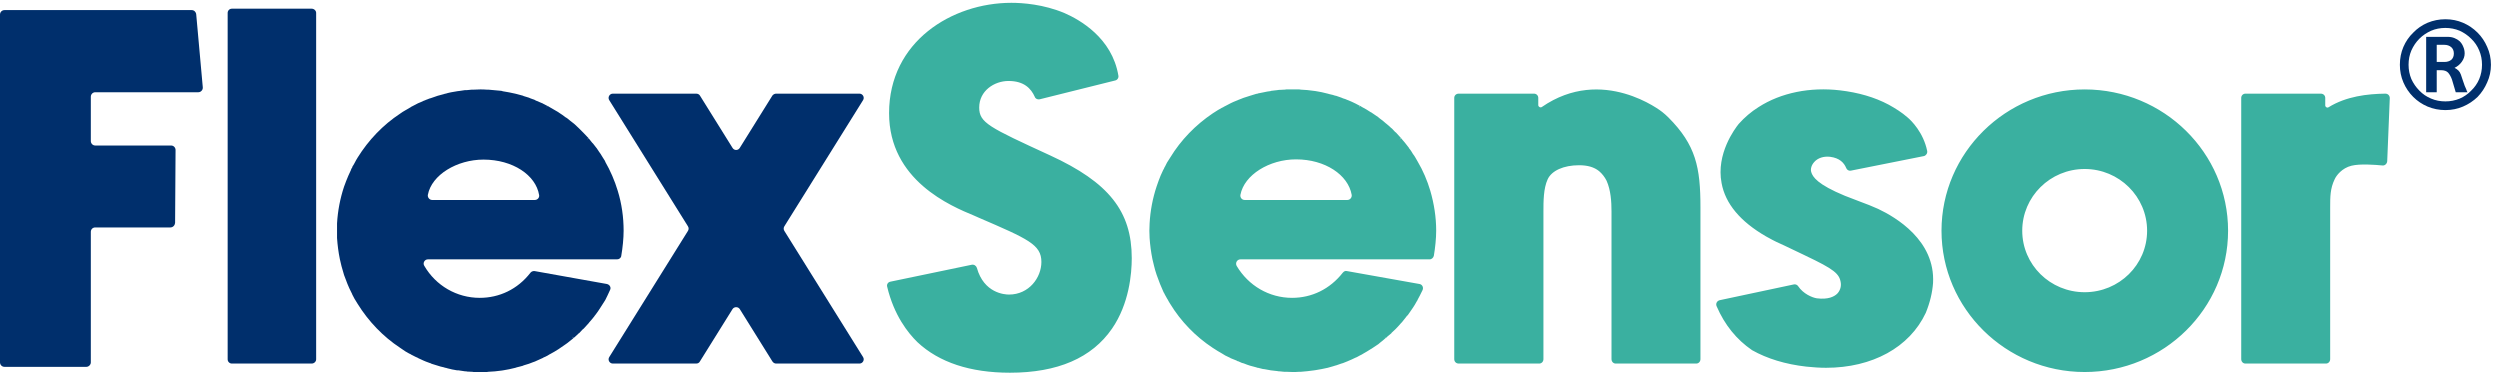 <?xml version="1.0" encoding="UTF-8"?> <svg xmlns="http://www.w3.org/2000/svg" width="233" height="35" viewBox="0 0 233 35" fill="none"><path fill-rule="evenodd" clip-rule="evenodd" d="M105.48 24.062C105.48 25.506 105.24 28.306 103.643 30.625C101.761 33.359 98.568 34.737 94.127 34.737C90.43 34.737 87.521 33.775 85.509 31.893C84.634 31.04 83.321 29.4 82.687 26.731C82.621 26.512 82.752 26.294 82.993 26.25L90.562 24.675C90.78 24.631 90.977 24.762 91.043 24.959C91.699 27.322 93.624 27.453 94.04 27.453C95.899 27.453 97.058 25.878 97.058 24.412C97.058 22.794 95.811 22.269 91.196 20.278L90.802 20.103C88.637 19.206 82.862 16.822 82.862 10.544C82.862 3.872 88.724 0.263 94.258 0.263C95.287 0.263 97.255 0.394 99.224 1.225C100.624 1.838 103.643 3.522 104.233 7.044C104.277 7.241 104.146 7.46 103.927 7.503L96.905 9.253C96.708 9.297 96.511 9.209 96.446 9.034C96.096 8.247 95.44 7.547 93.996 7.547C92.662 7.547 91.262 8.466 91.262 10.019C91.262 11.441 92.159 11.856 97.868 14.481C103.336 16.997 105.48 19.688 105.48 24.062ZM133.852 21.503C133.852 22.225 133.764 23.078 133.633 23.844C133.589 24.019 133.436 24.172 133.239 24.172H115.608C115.302 24.172 115.105 24.5 115.258 24.784C116.352 26.622 118.277 27.759 120.421 27.759C122.258 27.759 123.942 26.95 125.145 25.419C125.255 25.287 125.386 25.222 125.539 25.265L132.298 26.469C132.561 26.512 132.692 26.797 132.583 27.037C132.43 27.366 132.233 27.737 132.123 27.934V27.956L132.014 28.131C131.927 28.306 131.817 28.481 131.686 28.678C131.533 28.897 131.38 29.115 131.248 29.312L131.161 29.422H131.139C131.095 29.48 131.052 29.538 131.008 29.597L130.92 29.706C130.833 29.808 130.745 29.918 130.658 30.034L130.57 30.122C130.417 30.297 130.286 30.45 130.111 30.625L130.023 30.712C129.921 30.814 129.812 30.916 129.695 31.018L129.673 31.062C129.557 31.164 129.433 31.266 129.302 31.369L129.17 31.5L129.017 31.369L129.148 31.5C128.973 31.66 128.798 31.806 128.623 31.937L128.47 32.069C128.252 32.214 128.033 32.36 127.814 32.506L127.77 32.528C127.522 32.688 127.267 32.841 127.005 32.987L126.939 33.031C126.881 33.06 126.822 33.089 126.764 33.118L126.72 33.14C126.589 33.206 126.502 33.272 126.392 33.315L126.327 33.337C126.093 33.454 125.867 33.556 125.649 33.644L125.605 33.665C125.452 33.731 125.32 33.775 125.167 33.84L125.014 33.884C124.854 33.942 124.686 34.001 124.511 34.059H124.489C124.314 34.125 124.117 34.169 123.899 34.234L123.745 34.278C123.366 34.365 122.987 34.438 122.608 34.497L122.455 34.519C122.047 34.577 121.645 34.621 121.252 34.65H121.099C120.858 34.672 120.661 34.672 120.486 34.672C120.297 34.672 120.092 34.664 119.874 34.65C119.815 34.65 119.764 34.65 119.721 34.65H119.677C119.531 34.635 119.385 34.621 119.239 34.606H119.174C119.13 34.606 119.086 34.599 119.042 34.584C118.838 34.569 118.649 34.548 118.474 34.519H118.452L118.342 34.497C118.182 34.467 118.022 34.438 117.861 34.409L117.686 34.387C117.54 34.343 117.395 34.307 117.249 34.278H117.205C117.161 34.263 117.117 34.249 117.074 34.234C116.87 34.176 116.68 34.125 116.505 34.081C116.315 34.023 116.133 33.957 115.958 33.884C115.914 33.87 115.871 33.855 115.827 33.84H115.783C115.652 33.782 115.521 33.724 115.389 33.665H115.346C115.302 33.636 115.265 33.614 115.236 33.6C115.047 33.527 114.864 33.454 114.689 33.381L114.667 33.359C114.514 33.294 114.339 33.206 114.164 33.118C114.135 33.089 114.099 33.068 114.055 33.053L114.033 33.031C113.902 32.958 113.778 32.885 113.661 32.812L113.508 32.725C113.348 32.623 113.187 32.521 113.027 32.419C111.43 31.369 110.052 29.947 109.068 28.328C108.98 28.197 108.9 28.058 108.827 27.912L108.783 27.847C108.71 27.715 108.637 27.584 108.564 27.453L108.521 27.366C108.506 27.322 108.484 27.285 108.455 27.256C108.214 26.731 107.996 26.184 107.799 25.616C107.689 25.309 107.624 25.047 107.558 24.784C107.5 24.58 107.449 24.369 107.405 24.15C107.274 23.494 107.186 22.837 107.143 22.181C107.128 21.948 107.121 21.722 107.121 21.503C107.121 21.27 107.128 21.044 107.143 20.825C107.208 19.644 107.427 18.484 107.799 17.369C107.93 16.997 108.039 16.669 108.171 16.363C108.258 16.188 108.338 16.012 108.411 15.838C108.44 15.794 108.462 15.757 108.477 15.728L108.521 15.619C108.55 15.575 108.572 15.539 108.586 15.509C108.616 15.466 108.637 15.422 108.652 15.378L108.761 15.159C108.863 14.999 108.965 14.839 109.068 14.678C110.052 13.059 111.43 11.638 113.027 10.566C113.187 10.464 113.348 10.362 113.508 10.259L113.661 10.172C113.778 10.099 113.902 10.033 114.033 9.975L114.055 9.953C114.099 9.924 114.142 9.902 114.186 9.888C114.347 9.8 114.514 9.713 114.689 9.625C114.864 9.538 115.047 9.457 115.236 9.384C115.265 9.37 115.302 9.355 115.346 9.341L115.389 9.319C115.521 9.261 115.652 9.21 115.783 9.166L115.827 9.144C115.871 9.129 115.914 9.115 115.958 9.1C116.133 9.042 116.315 8.983 116.505 8.925C116.695 8.867 116.884 8.808 117.074 8.75C117.117 8.75 117.161 8.743 117.205 8.728L117.249 8.706C117.395 8.677 117.54 8.648 117.686 8.619L117.796 8.597C117.949 8.553 118.255 8.51 118.43 8.488L118.452 8.466H118.474C118.649 8.451 118.838 8.429 119.042 8.4C119.086 8.4 119.137 8.393 119.196 8.378H119.239C119.385 8.364 119.531 8.356 119.677 8.356H119.721C119.764 8.342 119.815 8.335 119.874 8.335C120.092 8.335 120.297 8.335 120.486 8.335C120.661 8.335 120.858 8.335 121.099 8.335L121.252 8.356C121.645 8.371 122.039 8.407 122.433 8.466L122.608 8.488C122.987 8.546 123.366 8.626 123.745 8.728L123.899 8.772C124.117 8.816 124.307 8.867 124.467 8.925H124.511C124.686 8.983 124.854 9.042 125.014 9.1C125.058 9.115 125.109 9.137 125.167 9.166C125.32 9.21 125.452 9.253 125.583 9.319L125.649 9.341C125.867 9.428 126.093 9.53 126.327 9.647L126.37 9.669C126.487 9.727 126.596 9.786 126.699 9.844H126.742L126.655 10.041L126.764 9.866C126.822 9.895 126.881 9.931 126.939 9.975C127.158 10.085 127.53 10.303 127.749 10.456H127.77C128.004 10.617 128.23 10.77 128.449 10.916L128.47 10.938C128.514 10.981 128.558 11.018 128.602 11.047C128.799 11.178 128.973 11.331 129.148 11.485L129.258 11.572C129.404 11.689 129.542 11.813 129.673 11.944L129.717 11.966C129.819 12.068 129.921 12.177 130.023 12.294L130.111 12.359C130.271 12.534 130.425 12.702 130.57 12.863L130.439 13.016L130.592 12.884L130.658 12.972C130.745 13.074 130.833 13.176 130.92 13.278L131.008 13.388C131.11 13.519 131.212 13.65 131.314 13.781V13.803C131.402 13.905 131.482 14.015 131.555 14.131L131.686 14.35C131.759 14.438 131.824 14.532 131.883 14.634L132.123 15.05C132.627 15.903 133.02 16.822 133.305 17.784C133.655 18.988 133.852 20.234 133.852 21.503ZM125.977 18.156C125.649 16.297 123.505 14.853 120.792 14.853C118.299 14.853 115.958 16.297 115.608 18.156C115.564 18.397 115.739 18.637 116.002 18.637H125.583C125.824 18.637 126.02 18.397 125.977 18.156ZM158.482 19.316V33.468C158.482 33.709 158.307 33.884 158.089 33.884H150.586C150.367 33.884 150.192 33.709 150.192 33.468V19.709C150.192 18.791 150.126 17.719 149.733 16.844C149.558 16.494 149.317 16.188 149.033 15.947C148.573 15.575 147.961 15.4 147.173 15.4C145.729 15.4 144.614 15.903 144.242 16.712C143.848 17.566 143.848 18.769 143.848 19.709V33.468C143.848 33.709 143.673 33.884 143.454 33.884H135.951C135.711 33.884 135.536 33.709 135.536 33.468V9.122C135.536 8.903 135.711 8.728 135.951 8.728H142.973C143.192 8.728 143.367 8.903 143.367 9.122V9.8C143.367 9.953 143.564 10.063 143.695 9.975C149.361 6.06 154.873 10.391 154.917 10.434C155.121 10.595 155.311 10.763 155.486 10.938C158.067 13.519 158.482 15.619 158.482 19.316ZM180.16 26.381C180.095 27.256 179.876 28.197 179.482 29.159C177.973 32.375 174.495 34.278 170.185 34.278C169.595 34.278 168.96 34.234 168.348 34.169C166.401 33.95 164.695 33.425 163.295 32.637C161.851 31.653 160.735 30.275 159.992 28.547C159.882 28.306 160.014 28.044 160.276 27.978L167.167 26.512C167.32 26.469 167.495 26.534 167.582 26.666C168.063 27.387 168.895 27.737 169.332 27.803C170.382 27.934 170.929 27.65 171.213 27.387C171.476 27.125 171.607 26.753 171.563 26.381C171.454 25.506 170.929 25.09 168.26 23.822L168.217 23.8C167.692 23.559 167.035 23.231 166.292 22.881C165.789 22.662 165.285 22.422 164.826 22.159L164.782 22.137C164.724 22.108 164.658 22.072 164.585 22.028C162.201 20.65 160.801 18.988 160.451 17.062C159.926 14.328 161.698 11.988 162.048 11.55C162.595 10.938 163.207 10.413 163.907 9.975C165.985 8.641 168.698 8.094 171.498 8.422C173.182 8.619 174.713 9.056 176.026 9.756C176.66 10.106 177.251 10.478 177.776 10.938C178.148 11.244 179.263 12.359 179.613 14.066C179.657 14.284 179.504 14.503 179.307 14.547L172.504 15.903C172.329 15.947 172.132 15.838 172.067 15.662C171.87 15.181 171.454 14.722 170.557 14.613C169.967 14.547 169.42 14.722 169.092 15.094C168.829 15.378 168.72 15.75 168.807 16.034C168.938 16.494 169.398 17.194 171.935 18.244C172.438 18.441 172.898 18.616 173.357 18.791C173.948 19.009 174.516 19.228 175.041 19.469C176.66 20.234 180.379 22.4 180.16 26.381ZM207.657 21.503C207.657 28.765 201.663 34.672 194.291 34.672C186.941 34.672 180.948 28.765 180.948 21.503C180.948 14.241 186.941 8.335 194.291 8.335C201.663 8.335 207.657 14.241 207.657 21.503ZM200.11 21.503C200.11 18.331 197.507 15.75 194.291 15.75C191.076 15.75 188.473 18.331 188.473 21.503C188.473 24.675 191.076 27.234 194.291 27.234C197.507 27.234 200.11 24.675 200.11 21.503ZM222.728 9.144L222.488 15.028C222.466 15.269 222.269 15.444 222.05 15.422C221.35 15.356 219.972 15.247 219.163 15.444C218.266 15.662 217.741 16.363 217.588 16.712C217.172 17.566 217.172 18.353 217.172 19.316V33.468C217.172 33.709 216.997 33.884 216.778 33.884H209.275C209.057 33.884 208.882 33.709 208.882 33.468V9.122C208.882 8.903 209.057 8.728 209.275 8.728H216.297C216.538 8.728 216.713 8.903 216.713 9.122V9.822C216.713 9.975 216.888 10.085 217.019 9.997C218.681 8.969 220.65 8.75 222.313 8.728C222.553 8.728 222.728 8.903 222.728 9.144Z" fill="#3AB0A0"></path><path fill-rule="evenodd" clip-rule="evenodd" d="M18.287 1.335C18.265 1.116 18.09 0.941 17.872 0.941H0.416C0.175 0.941 0 1.138 0 1.356V33.775C0 33.993 0.175 34.19 0.416 34.19H8.05C8.269 34.19 8.465 33.993 8.465 33.775V21.612C8.465 21.372 8.64 21.197 8.881 21.197H15.881C16.122 21.197 16.297 21 16.319 20.781L16.362 13.978C16.362 13.759 16.187 13.562 15.947 13.562H8.881C8.64 13.562 8.465 13.366 8.465 13.147V9.013C8.465 8.794 8.64 8.597 8.881 8.597H18.484C18.725 8.597 18.922 8.378 18.9 8.138L18.287 1.335ZM29.049 0.81H21.612C21.393 0.81 21.218 0.985 21.218 1.203V33.49C21.218 33.709 21.393 33.884 21.612 33.884H29.049C29.268 33.884 29.465 33.709 29.465 33.49V1.203C29.465 0.985 29.268 0.81 29.049 0.81ZM57.574 17.784C57.29 16.844 56.896 15.925 56.393 15.05H56.415L56.152 14.634C56.094 14.547 56.036 14.452 55.977 14.35L55.824 14.131C55.751 14.015 55.678 13.905 55.605 13.803L55.584 13.781C55.481 13.65 55.379 13.519 55.277 13.387L55.19 13.3C55.102 13.183 55.015 13.074 54.927 12.972L54.862 12.884L54.709 13.016L54.84 12.863C54.709 12.717 54.555 12.556 54.38 12.381L54.293 12.294C54.191 12.192 54.089 12.09 53.987 11.988L53.943 11.944C53.812 11.827 53.68 11.703 53.549 11.572L53.44 11.484C53.243 11.331 53.068 11.2 52.893 11.047C52.849 11.018 52.805 10.989 52.762 10.959L52.718 10.938C52.514 10.777 52.295 10.624 52.062 10.478L52.04 10.456C51.799 10.325 51.449 10.106 51.209 9.975C51.15 9.946 51.092 9.909 51.034 9.866L50.924 10.041L51.012 9.866L50.968 9.844C50.866 9.8 50.764 9.749 50.662 9.691L50.596 9.647C50.363 9.545 50.137 9.45 49.918 9.363L49.852 9.319C49.721 9.275 49.59 9.231 49.437 9.166C49.393 9.151 49.342 9.129 49.284 9.1C49.123 9.056 48.956 9.005 48.781 8.947L48.759 8.925C48.584 8.881 48.394 8.83 48.19 8.772L48.015 8.728C47.636 8.641 47.257 8.568 46.877 8.509L46.724 8.466C46.331 8.422 45.929 8.386 45.521 8.356H45.368C45.149 8.334 44.952 8.334 44.755 8.334C44.581 8.334 44.376 8.342 44.143 8.356C44.099 8.356 44.048 8.356 43.99 8.356H43.968C43.808 8.371 43.654 8.386 43.509 8.4H43.465C43.421 8.4 43.377 8.4 43.334 8.4C43.115 8.429 42.918 8.458 42.743 8.488C42.743 8.488 42.736 8.488 42.721 8.488H42.699C42.524 8.509 42.24 8.575 42.065 8.597L41.956 8.619C41.81 8.648 41.671 8.684 41.54 8.728H41.496C41.453 8.743 41.409 8.757 41.365 8.772C41.175 8.816 40.986 8.867 40.796 8.925C40.607 8.983 40.417 9.049 40.227 9.122C40.184 9.137 40.14 9.151 40.096 9.166H40.074C39.928 9.224 39.79 9.275 39.659 9.319L39.637 9.341C39.593 9.355 39.549 9.37 39.506 9.384C39.331 9.472 39.148 9.552 38.959 9.625C38.798 9.713 38.631 9.8 38.456 9.888C38.412 9.917 38.368 9.939 38.324 9.953L38.303 9.975C38.171 10.048 38.047 10.121 37.931 10.194L37.778 10.281C37.617 10.369 37.457 10.471 37.296 10.588C35.699 11.638 34.343 13.059 33.337 14.678C33.235 14.839 33.14 15.006 33.053 15.181L32.943 15.378C32.914 15.422 32.885 15.466 32.856 15.509C32.841 15.553 32.827 15.597 32.812 15.641L32.746 15.728C32.732 15.772 32.717 15.816 32.703 15.859C32.615 16.034 32.535 16.209 32.462 16.384C32.331 16.691 32.2 17.019 32.068 17.391C31.696 18.506 31.478 19.666 31.412 20.825C31.412 21.058 31.412 21.284 31.412 21.503C31.412 21.736 31.412 21.962 31.412 22.181C31.456 22.837 31.543 23.515 31.674 24.15C31.718 24.369 31.769 24.587 31.828 24.806C31.893 25.047 31.981 25.309 32.068 25.637C32.265 26.184 32.484 26.753 32.746 27.256C32.761 27.3 32.783 27.344 32.812 27.387L32.834 27.453C32.907 27.584 32.98 27.723 33.053 27.869L33.096 27.934C33.169 28.065 33.249 28.197 33.337 28.328C34.343 29.947 35.699 31.369 37.296 32.419C37.457 32.535 37.617 32.645 37.778 32.747L37.931 32.834C38.047 32.907 38.171 32.973 38.303 33.031L38.324 33.053C38.368 33.067 38.412 33.089 38.456 33.118C38.631 33.206 38.784 33.294 38.959 33.359L38.981 33.381C39.156 33.468 39.331 33.549 39.506 33.622C39.549 33.636 39.586 33.651 39.615 33.665L39.659 33.687C39.79 33.731 39.928 33.782 40.074 33.84H40.096C40.14 33.87 40.184 33.891 40.227 33.906C40.417 33.964 40.607 34.023 40.796 34.081C40.957 34.139 41.146 34.19 41.365 34.234C41.409 34.249 41.453 34.263 41.496 34.278H41.54C41.671 34.322 41.81 34.358 41.956 34.387L42.131 34.431C42.291 34.46 42.451 34.489 42.612 34.518H42.721C42.736 34.518 42.743 34.518 42.743 34.518C42.918 34.548 43.115 34.577 43.334 34.606C43.377 34.606 43.421 34.606 43.465 34.606L43.509 34.628C43.654 34.642 43.808 34.65 43.968 34.65H44.012C44.056 34.65 44.099 34.657 44.143 34.672C44.376 34.672 44.581 34.672 44.755 34.672C44.952 34.672 45.149 34.672 45.368 34.672L45.521 34.65C45.915 34.635 46.316 34.599 46.724 34.54L46.877 34.518C47.257 34.46 47.643 34.38 48.037 34.278L48.168 34.234C48.387 34.19 48.584 34.125 48.759 34.081L48.781 34.059C48.956 34.015 49.123 33.964 49.284 33.906L49.459 33.84C49.59 33.797 49.721 33.731 49.874 33.687L49.918 33.665C50.137 33.563 50.363 33.461 50.596 33.359L50.662 33.315C50.771 33.272 50.88 33.228 50.99 33.162L51.034 33.14C51.092 33.111 51.15 33.075 51.209 33.031L51.296 32.987C51.544 32.856 51.792 32.71 52.04 32.55L52.105 32.506C52.324 32.36 52.536 32.214 52.74 32.069L52.893 31.959C53.068 31.828 53.25 31.682 53.44 31.522L53.309 31.369L53.462 31.5L53.593 31.39C53.71 31.288 53.826 31.179 53.943 31.062L53.987 31.04C54.089 30.924 54.191 30.814 54.293 30.712L54.402 30.625C54.555 30.45 54.709 30.297 54.862 30.122L54.927 30.034C55.015 29.932 55.109 29.823 55.212 29.706L55.277 29.619C55.336 29.56 55.387 29.495 55.43 29.422L55.518 29.312C55.671 29.115 55.802 28.919 55.955 28.678C56.087 28.481 56.196 28.306 56.305 28.131L56.415 27.956C56.524 27.759 56.699 27.365 56.852 27.037C56.983 26.797 56.83 26.534 56.568 26.469L49.83 25.265C49.677 25.244 49.524 25.309 49.437 25.419C48.234 26.972 46.527 27.759 44.712 27.759C42.568 27.759 40.621 26.622 39.549 24.784C39.374 24.522 39.571 24.172 39.877 24.172H57.508C57.705 24.172 57.88 24.041 57.902 23.844C58.033 23.078 58.121 22.225 58.121 21.503C58.121 20.256 57.946 18.987 57.574 17.784ZM49.852 18.637H40.271C40.031 18.637 39.834 18.397 39.877 18.156C40.227 16.297 42.59 14.875 45.062 14.875C47.796 14.875 49.94 16.319 50.246 18.178C50.29 18.419 50.093 18.637 49.852 18.637Z" fill="#002F6C"></path><path fill-rule="evenodd" clip-rule="evenodd" d="M80.433 33.272C80.608 33.534 80.411 33.884 80.105 33.884H72.339C72.208 33.884 72.077 33.819 71.989 33.687L68.949 28.809C68.796 28.569 68.424 28.569 68.271 28.809L65.23 33.687C65.164 33.819 65.033 33.884 64.88 33.884H57.114C56.808 33.884 56.611 33.534 56.786 33.272L64.114 21.525C64.202 21.394 64.202 21.219 64.114 21.087L56.786 9.341C56.611 9.078 56.808 8.728 57.114 8.728H64.88C65.033 8.728 65.164 8.794 65.23 8.903L68.271 13.781C68.424 14.044 68.796 14.044 68.949 13.781L71.989 8.903C72.077 8.794 72.208 8.728 72.339 8.728H80.105C80.411 8.728 80.608 9.078 80.433 9.341L73.105 21.087C73.017 21.219 73.017 21.394 73.105 21.525L80.433 33.272ZM232.156 6.038C232.156 6.621 232.039 7.168 231.806 7.678C231.587 8.189 231.288 8.641 230.909 9.035C230.515 9.414 230.063 9.713 229.553 9.931C229.042 10.15 228.495 10.26 227.912 10.26C227.329 10.26 226.774 10.15 226.249 9.931C225.739 9.713 225.294 9.414 224.915 9.035C224.521 8.641 224.215 8.189 223.996 7.678C223.778 7.168 223.668 6.621 223.668 6.038C223.668 5.44 223.778 4.886 223.996 4.375C224.215 3.865 224.521 3.42 224.915 3.041C225.294 2.647 225.739 2.341 226.249 2.122C226.774 1.903 227.329 1.794 227.912 1.794C228.495 1.794 229.042 1.903 229.553 2.122C230.063 2.341 230.515 2.647 230.909 3.041C231.288 3.42 231.587 3.865 231.806 4.375C232.039 4.886 232.156 5.44 232.156 6.038ZM231.324 6.038C231.324 5.557 231.237 5.112 231.062 4.703C230.887 4.28 230.639 3.916 230.318 3.61C230.012 3.303 229.655 3.056 229.246 2.866C228.823 2.691 228.379 2.603 227.912 2.603C227.431 2.603 226.986 2.691 226.578 2.866C226.155 3.056 225.79 3.303 225.484 3.61C225.178 3.916 224.93 4.28 224.74 4.703C224.565 5.112 224.478 5.557 224.478 6.038C224.478 6.504 224.565 6.949 224.74 7.372C224.93 7.78 225.178 8.138 225.484 8.444C225.79 8.765 226.155 9.013 226.578 9.188C226.986 9.363 227.431 9.45 227.912 9.45C228.379 9.45 228.823 9.363 229.246 9.188C229.655 9.013 230.012 8.765 230.318 8.444C230.639 8.138 230.887 7.78 231.062 7.372C231.237 6.949 231.324 6.504 231.324 6.038ZM229.968 8.597H228.874L228.524 7.416C228.437 7.168 228.32 6.956 228.174 6.781C228.029 6.621 227.803 6.541 227.496 6.541H227.103V8.597H226.118V3.435H228.131C228.349 3.435 228.554 3.471 228.743 3.544C228.933 3.617 229.1 3.719 229.246 3.85C229.392 3.996 229.501 4.164 229.574 4.353C229.662 4.543 229.706 4.754 229.706 4.988C229.706 5.25 229.618 5.505 229.443 5.753C229.268 6.001 229.042 6.191 228.765 6.322C228.911 6.395 229.035 6.483 229.137 6.585C229.224 6.672 229.297 6.796 229.356 6.956C229.414 7.102 229.465 7.255 229.509 7.416C229.567 7.562 229.633 7.751 229.706 7.985C229.764 8.13 229.815 8.247 229.859 8.335C229.888 8.437 229.924 8.524 229.968 8.597ZM228.699 4.988C228.699 4.74 228.619 4.543 228.459 4.397C228.284 4.251 228.072 4.178 227.824 4.178H227.103V5.775H227.824C228.072 5.775 228.284 5.71 228.459 5.578C228.619 5.433 228.699 5.236 228.699 4.988Z" fill="#002F6C"></path></svg> 